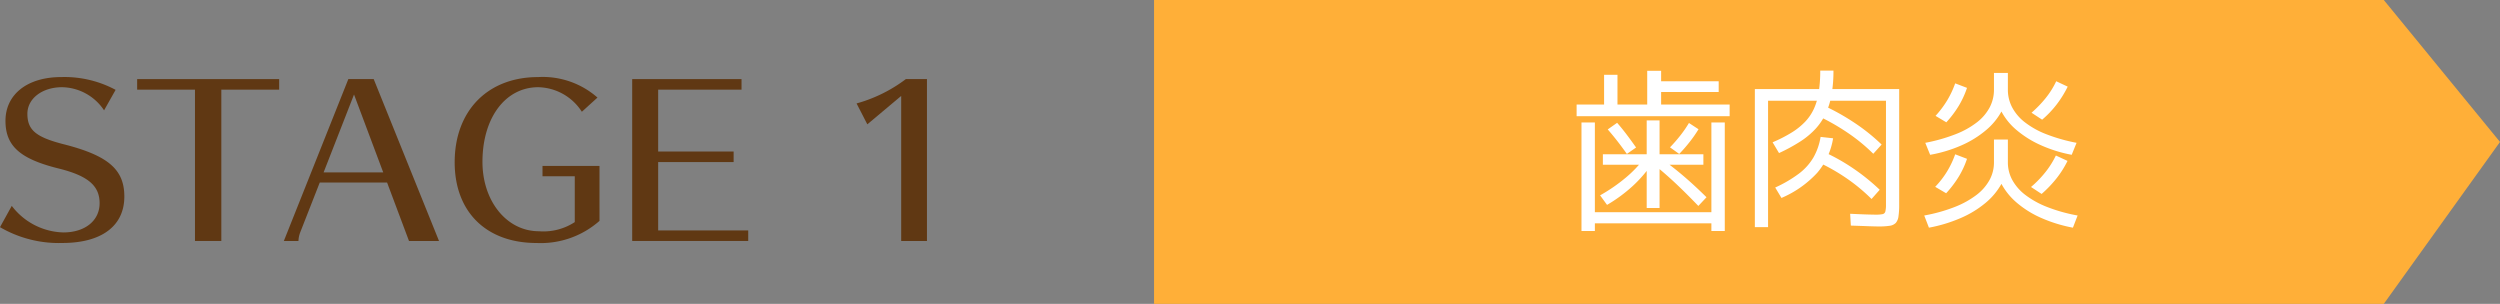 <svg xmlns="http://www.w3.org/2000/svg" width="258.767" height="31.452" viewBox="0 0 258.767 31.452"><rect x="0" y="0" width="258.767" height="31.452" fill="#808080" stroke="none"/><defs><style>.cls-1{fill:#ffaf38;}.cls-2{fill:#fff;}.cls-3{fill:#603813;}</style></defs><title>アセット 10</title><g id="レイヤー_2" data-name="レイヤー 2"><g id="contents"><polygon class="cls-1" points="246.739 0 119.452 0 119.452 31.452 246.739 31.452 258.767 14.692 246.739 0"/><path class="cls-2" d="M163.19,12.028V10.823h2.844V7.745h1.386v3.078h3.078V7.33h1.44V8.411h5.958V9.526h-5.958v1.297h7.092v1.205Zm.504,11.881V12.676h1.386v9.288h12.06V12.676h1.386V23.909h-1.386v-.792H165.08v.792Zm2.646-2.7-.72-.99a17.268,17.268,0,0,0,2.664-1.836,11.88,11.88,0,0,0,1.944-2.052l.738.647a13.065,13.065,0,0,1-1.98,2.286A15.537,15.537,0,0,1,166.339,21.208Zm4.104.324V17.05h-4.536V15.97h4.536V12.46h1.332v3.51h4.536v1.08h-4.536v4.482ZM168.392,15.934q-.469-.665-.972-1.313-.504-.649-1.008-1.225l.972-.684q.504.576.999,1.232.495.658.963,1.323Zm7.398,5.382q-1.296-1.349-2.403-2.385-1.107-1.034-2.169-1.881l.738-.63q1.134.81,2.268,1.772,1.135.964,2.412,2.224Zm-1.98-5.382-.954-.684a15.658,15.658,0,0,0,1.089-1.251,11.888,11.888,0,0,0,.873-1.27l.99.648a12.724,12.724,0,0,1-.9,1.296A15.799,15.799,0,0,1,173.81,15.934Z"/><path class="cls-2" d="M181.639,23.512V9.22h14.94V21.172a8.184,8.184,0,0,1-.072,1.215,1.296,1.296,0,0,1-.279.685,1.082,1.082,0,0,1-.63.297,7.166,7.166,0,0,1-1.143.071q-.36,0-1.071-.026-.711-.028-1.809-.063l-.072-1.224q1.098.054,1.728.072.63.018.918.018a3.326,3.326,0,0,0,.72-.054.369.369,0,0,0,.279-.279,2.882,2.882,0,0,0,.063-.711V10.426h-12.204V23.512Zm2.502-7.668-.666-1.116a14.474,14.474,0,0,0,1.971-1.008,6.977,6.977,0,0,0,1.404-1.125,4.981,4.981,0,0,0,.909-1.35,6.579,6.579,0,0,0,.495-1.72,14.402,14.402,0,0,0,.153-2.214h1.368a14.336,14.336,0,0,1-.189,2.439,7.974,7.974,0,0,1-.594,1.971,6.217,6.217,0,0,1-1.062,1.603,8.171,8.171,0,0,1-1.602,1.332A17.974,17.974,0,0,1,184.142,15.844Zm.252,4.645-.648-1.08a13.009,13.009,0,0,0,2.448-1.432,5.76,5.76,0,0,0,1.512-1.683,6.286,6.286,0,0,0,.738-2.124l1.296.144a7.276,7.276,0,0,1-1.629,3.556A10.772,10.772,0,0,1,184.394,20.489Zm9.504-4.572a18.23,18.23,0,0,0-2.709-2.214,22.434,22.434,0,0,0-3.213-1.801l.72-1.008a23.524,23.524,0,0,1,3.258,1.818,19.727,19.727,0,0,1,2.808,2.25Zm-.18,4.68a18.396,18.396,0,0,0-2.637-2.178,19.715,19.715,0,0,0-3.051-1.71l.702-1.008a20.284,20.284,0,0,1,3.087,1.728,21.109,21.109,0,0,1,2.745,2.214Z"/><path class="cls-2" d="M199.657,23.566l-.486-1.26a16.768,16.768,0,0,0,3.177-.891,9.188,9.188,0,0,0,2.25-1.251,4.954,4.954,0,0,0,1.341-1.548,3.782,3.782,0,0,0,.45-1.801v-2.376h1.44v2.376a3.782,3.782,0,0,0,.45,1.801,4.947,4.947,0,0,0,1.341,1.548,9.188,9.188,0,0,0,2.25,1.251,16.758,16.758,0,0,0,3.177.891l-.486,1.26a14.841,14.841,0,0,1-3.258-.999,10.168,10.168,0,0,1-2.529-1.565,6.794,6.794,0,0,1-1.611-1.971,6.971,6.971,0,0,1-1.647,1.971,10.416,10.416,0,0,1-2.565,1.565A15.162,15.162,0,0,1,199.657,23.566Zm.126-7.542-.504-1.241a17.719,17.719,0,0,0,3.159-.9,8.738,8.738,0,0,0,2.214-1.242,4.806,4.806,0,0,0,1.305-1.548,3.9,3.9,0,0,0,.432-1.8V7.546h1.44V9.292a3.9,3.9,0,0,0,.432,1.8,4.806,4.806,0,0,0,1.305,1.548,8.729,8.729,0,0,0,2.214,1.242,17.707,17.707,0,0,0,3.159.9l-.504,1.241a14.163,14.163,0,0,1-3.204-.999,10.481,10.481,0,0,1-2.484-1.548,6.457,6.457,0,0,1-1.584-1.935,6.775,6.775,0,0,1-1.611,1.943,10.369,10.369,0,0,1-2.52,1.558A14.06,14.06,0,0,1,199.783,16.024Zm1.656,3.979-1.134-.666a9.224,9.224,0,0,0,1.242-1.611,9.568,9.568,0,0,0,.828-1.755l1.224.468a9.053,9.053,0,0,1-.855,1.846A11.154,11.154,0,0,1,201.44,20.002Zm.018-7.344-1.116-.666a10.219,10.219,0,0,0,1.215-1.62,9.658,9.658,0,0,0,.819-1.746l1.224.468a9.363,9.363,0,0,1-.846,1.845A10.682,10.682,0,0,1,201.458,12.659Zm9.864,7.416-1.098-.721a10.861,10.861,0,0,0,1.494-1.539,9.12,9.12,0,0,0,1.08-1.719l1.206.559a10.116,10.116,0,0,1-1.134,1.8A12.277,12.277,0,0,1,211.321,20.075Zm.054-7.687-1.098-.72a11.783,11.783,0,0,0,1.476-1.53,8.681,8.681,0,0,0,1.08-1.728l1.188.558a11.001,11.001,0,0,1-1.116,1.809A10.395,10.395,0,0,1,211.376,12.388Z"/><path class="cls-3" d="M10.771,11.421A5.316,5.316,0,0,0,6.425,9.027c-2.058,0-3.59,1.176-3.59,2.75,0,1.68.881,2.415,3.736,3.149,4.641,1.176,6.299,2.625,6.299,5.417,0,3.044-2.352,4.808-6.424,4.808A12.103,12.103,0,0,1,0,23.514l1.218-2.205a6.925,6.925,0,0,0,5.333,2.75c2.247,0,3.759-1.218,3.759-3.023,0-1.827-1.219-2.855-4.305-3.611-3.947-.987-5.438-2.331-5.438-4.913,0-2.75,2.268-4.535,5.773-4.535a11.209,11.209,0,0,1,5.627,1.323Z"/><path class="cls-3" d="M22.909,9.279V24.942H20.181V9.279H14.196V8.187H28.894V9.279Z"/><path class="cls-3" d="M38.681,8.187,45.441,24.942H42.334l-2.268-6.047H33.096l-2.016,5.144a2.773,2.773,0,0,0-.188.903H29.38L36.056,8.187Zm-5.186,9.658H39.667l-3.023-8.062Z"/><path class="cls-3" d="M62.052,22.863A9.188,9.188,0,0,1,55.544,25.152c-5.207,0-8.482-3.212-8.482-8.356,0-5.333,3.422-8.818,8.629-8.818a8.583,8.583,0,0,1,6.152,2.121L60.226,11.568A5.495,5.495,0,0,0,55.712,9.027c-3.402,0-5.774,3.17-5.774,7.727,0,4.073,2.52,7.181,5.837,7.181a5.933,5.933,0,0,0,3.717-.945V18.244H56.152v-1.071h5.899Z"/><path class="cls-3" d="M65.437,24.942V8.187H76.753V9.279H68.124v6.404h7.811v1.092H68.124v7.076h9.322V24.942Z"/><path class="cls-3" d="M93.28,24.942V9.93l-3.506,2.939-1.113-2.163a14.629,14.629,0,0,0,1.764-.609,15.048,15.048,0,0,0,3.338-1.911h2.184V24.942Z"/></g></g></svg>